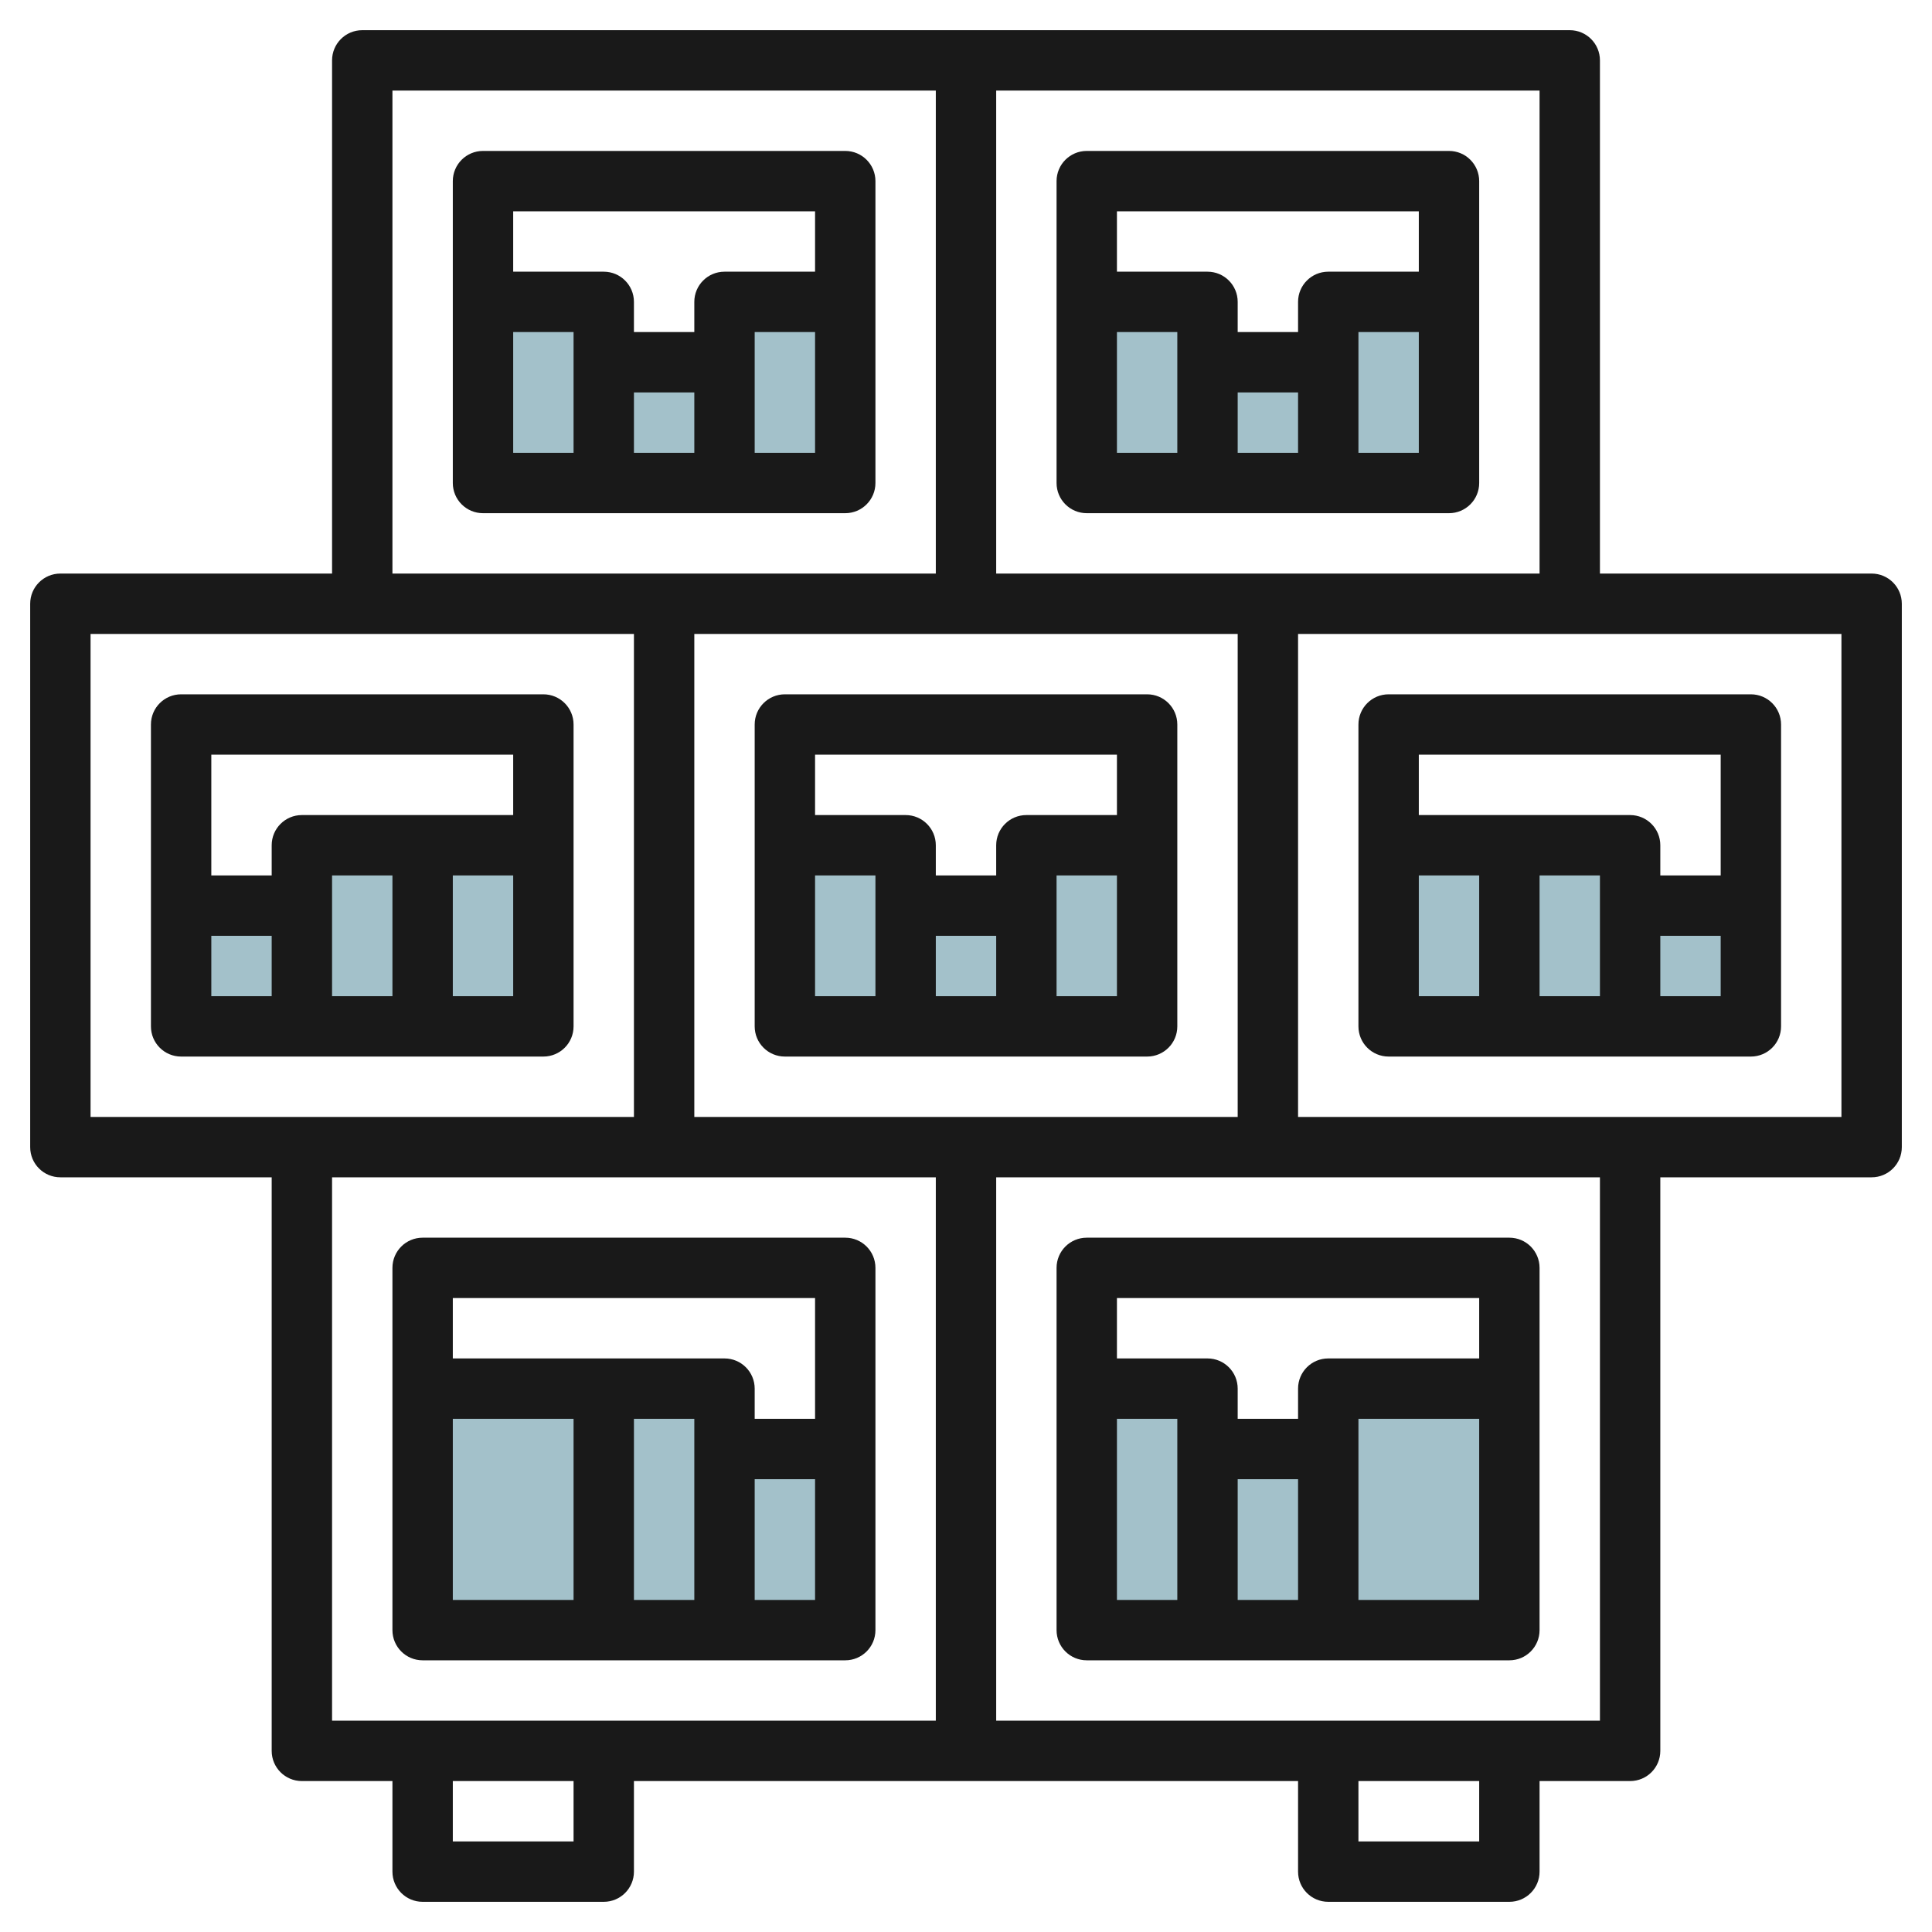 <svg id="Layer_3" enable-background="new 0 0 64 64" height="512" viewBox="0 0 64 64" width="512" xmlns="http://www.w3.org/2000/svg"><g fill="#a3c1ca"><path d="m46 28h4v6h-4z"/><path d="m34 28h4v6h-4z"/><path d="m26 28h4v6h-4z"/><path d="m24 10h4v6h-4z"/><path d="m16 10h4v6h-4z"/><path d="m36 10h4v6h-4z"/><path d="m44 10h4v6h-4z"/><path d="m50 28h4v6h-4z"/><path d="m10 28h4v6h-4z"/><path d="m14 28h4v6h-4z"/><path d="m6 30h4v4h-4z"/><path d="m54 30h4v4h-4z"/><path d="m30 30h4v4h-4z"/><path d="m20 12h4v4h-4z"/><path d="m40 12h4v4h-4z"/><path d="m24 48h4v6h-4z"/><path d="m40 48h4v6h-4z"/><path d="m20 46h4v8h-4z"/><path d="m36 46h4v8h-4z"/><path d="m44 46h6v8h-6z"/><path d="m14 46h6v8h-6z"/></g><path d="m62 19h-9v-17c0-.552-.447-1-1-1h-40c-.553 0-1 .448-1 1v17h-9c-.553 0-1 .448-1 1v18c0 .553.447 1 1 1h7v19c0 .553.447 1 1 1h3v3c0 .553.447 1 1 1h6c.553 0 1-.447 1-1v-3h22v3c0 .553.447 1 1 1h6c.553 0 1-.447 1-1v-3h3c.553 0 1-.447 1-1v-19h7c.553 0 1-.447 1-1v-18c0-.552-.447-1-1-1zm-11 0h-18v-16h18zm-28 18v-16h18v16zm-10-34h18v16h-18zm-10 18h18v16h-18zm8 18h20v18h-20zm8 22h-4v-2h4zm30 0h-4v-2h4zm4-4h-20v-18h20zm8-20h-18v-16h18z" fill="#191919"/><path d="m28 5h-12c-.553 0-1 .448-1 1v10c0 .552.447 1 1 1h12c.553 0 1-.448 1-1v-10c0-.552-.447-1-1-1zm-1 2v2h-3c-.553 0-1 .448-1 1v1h-2v-1c0-.552-.447-1-1-1h-3v-2zm-6 6h2v2h-2zm-4-2h2v4h-2zm8 4v-4h2v4z" fill="#191919"/><path d="m36 17h12c.553 0 1-.448 1-1v-10c0-.552-.447-1-1-1h-12c-.553 0-1 .448-1 1v10c0 .552.447 1 1 1zm1-6h2v4h-2zm4 2h2v2h-2zm4 2v-4h2v4zm2-8v2h-3c-.553 0-1 .448-1 1v1h-2v-1c0-.552-.447-1-1-1h-3v-2z" fill="#191919"/><path d="m46 35h12c.553 0 1-.447 1-1v-10c0-.552-.447-1-1-1h-12c-.553 0-1 .448-1 1v10c0 .553.447 1 1 1zm1-6h2v4h-2zm6 4h-2v-4h2zm2 0v-2h2v2zm2-8v4h-2v-1c0-.552-.447-1-1-1h-7v-2z" fill="#191919"/><path d="m38 23h-12c-.553 0-1 .448-1 1v10c0 .553.447 1 1 1h12c.553 0 1-.447 1-1v-10c0-.552-.447-1-1-1zm-1 2v2h-3c-.553 0-1 .448-1 1v1h-2v-1c0-.552-.447-1-1-1h-3v-2zm-6 6h2v2h-2zm-4-2h2v4h-2zm8 4v-4h2v4z" fill="#191919"/><path d="m18 23h-12c-.553 0-1 .448-1 1v10c0 .553.447 1 1 1h12c.553 0 1-.447 1-1v-10c0-.552-.447-1-1-1zm-1 2v2h-7c-.553 0-1 .448-1 1v1h-2v-4zm-4 4v4h-2v-4zm-6 2h2v2h-2zm8 2v-4h2v4z" fill="#191919"/><path d="m28 41h-14c-.553 0-1 .447-1 1v12c0 .553.447 1 1 1h14c.553 0 1-.447 1-1v-12c0-.553-.447-1-1-1zm-1 2v4h-2v-1c0-.553-.447-1-1-1h-9v-2zm-4 4v6h-2v-6zm-8 0h4v6h-4zm10 6v-4h2v4z" fill="#191919"/><path d="m36 55h14c.553 0 1-.447 1-1v-12c0-.553-.447-1-1-1h-14c-.553 0-1 .447-1 1v12c0 .553.447 1 1 1zm1-8h2v6h-2zm4 2h2v4h-2zm4 4v-6h4v6zm4-10v2h-5c-.553 0-1 .447-1 1v1h-2v-1c0-.553-.447-1-1-1h-3v-2z" fill="#191919"/></svg>